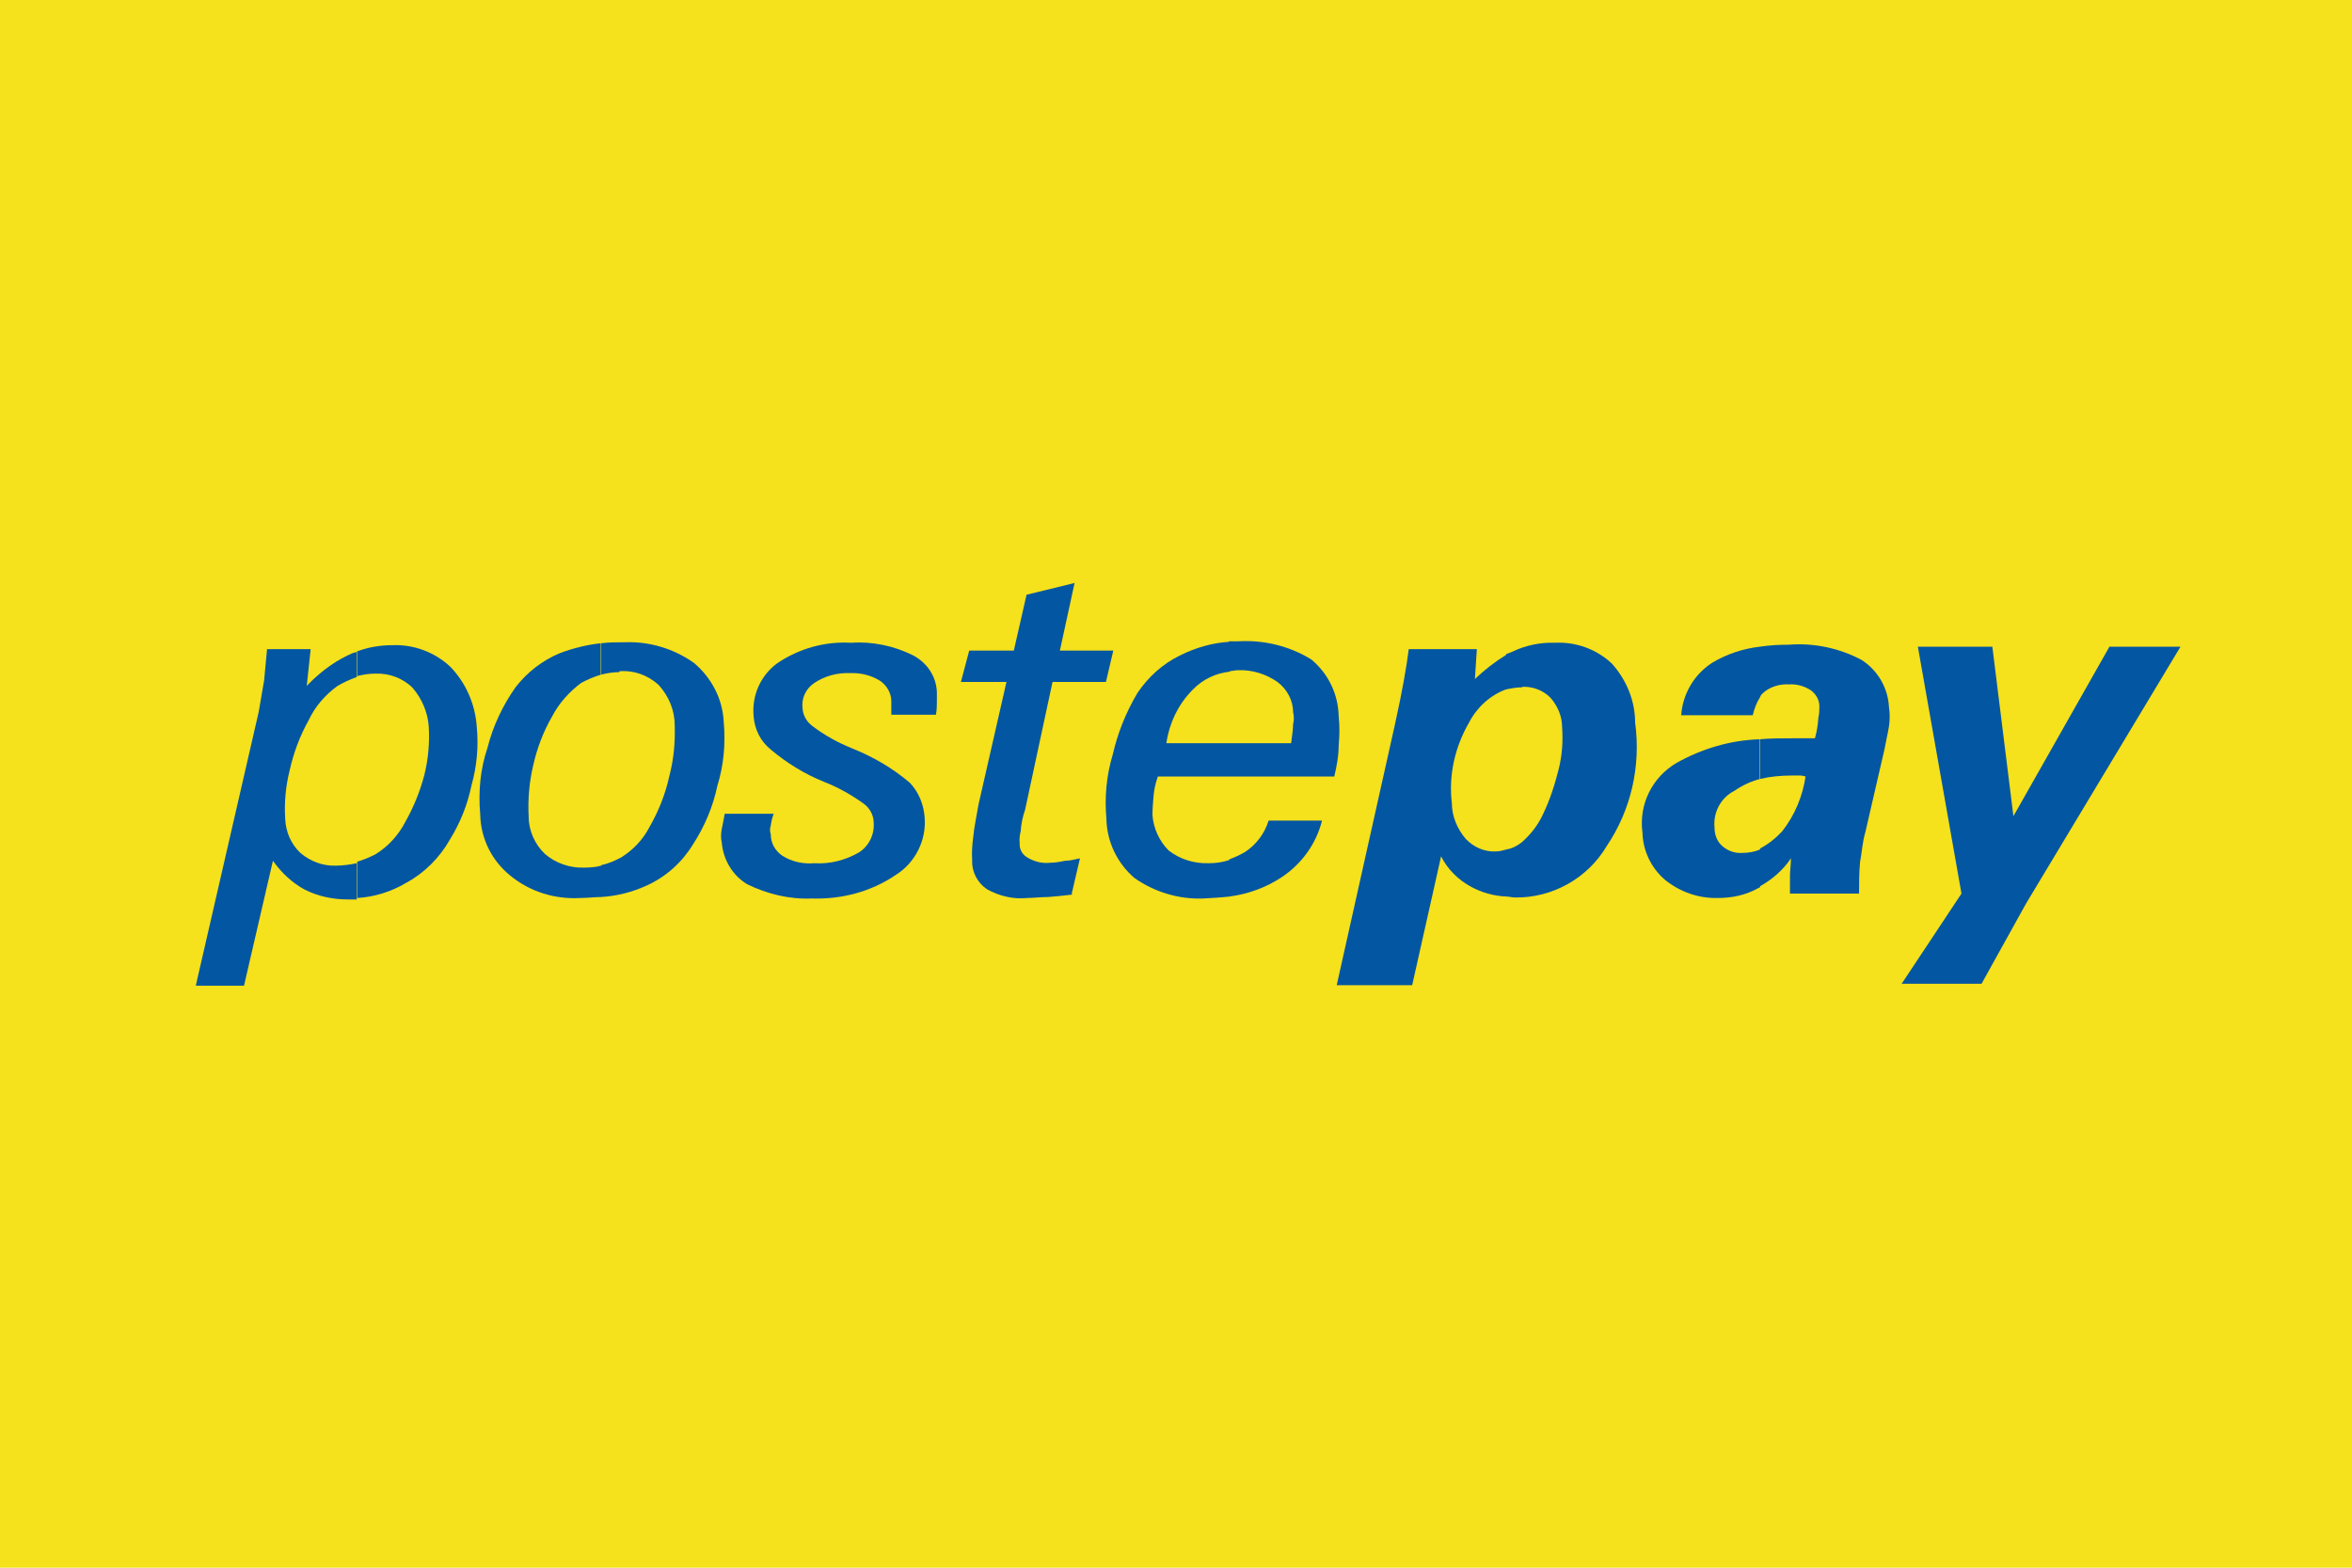 <?xml version="1.0" encoding="UTF-8"?><svg id="Livello_1" xmlns="http://www.w3.org/2000/svg" viewBox="0 0 48 32"><path d="m0,0h48v32H0V0Z" fill="#f5e11c"/><path d="m7.28,13.3c.23-.09.48-.13.72-.13.44-.02.87.14,1.19.44.32.33.51.77.54,1.23.04.4,0,.81-.11,1.2-.08.39-.23.76-.44,1.1-.21.37-.52.68-.89.88-.3.18-.65.29-1,.31v-.74c.13-.04.25-.09.37-.15.26-.16.47-.39.61-.66.17-.3.3-.62.39-.96.08-.32.11-.66.09-.99-.02-.29-.14-.57-.33-.79-.2-.2-.48-.3-.76-.29-.13,0-.25.02-.37.05v-.52Zm-3.28,6.8l1.28-5.57c.04-.22.07-.42.11-.64.02-.22.04-.42.06-.64h.89l-.08.75c.24-.25.52-.47.83-.62.06-.03.12-.06.19-.07v.51c-.14.05-.27.11-.39.18-.25.18-.46.42-.59.7-.18.32-.31.67-.39,1.03-.08.32-.11.65-.09.98.01.27.12.52.31.7.2.17.46.27.72.26.14,0,.29-.02.43-.05v.74h-.17c-.31,0-.61-.06-.89-.2-.26-.14-.48-.35-.65-.59l-.59,2.55h-.98Z" fill="#0356a2"/><path d="m31.06,14.03c-.11,0-.21.02-.32.04v-.72s.09-.03.13-.05c.27-.13.57-.19.87-.18.42-.02.84.13,1.15.42.3.33.48.76.48,1.21.12.88-.08,1.78-.58,2.52-.39.66-1.11,1.06-1.87,1.05-.05,0-.13-.02-.18-.02v-.96c.12-.02.22-.07.32-.15.18-.16.33-.35.43-.57.14-.29.24-.6.32-.92.07-.28.09-.56.07-.85,0-.23-.09-.44-.24-.61-.15-.15-.36-.23-.57-.22Zm-.32.04c-.33.12-.6.37-.76.68-.29.5-.42,1.08-.35,1.65,0,.26.11.52.28.72.16.17.38.27.61.26.08,0,.15-.02.22-.04v.96c-.25-.01-.5-.08-.72-.2-.26-.14-.48-.36-.61-.62l-.59,2.63h-1.54l1.19-5.33c.15-.68.24-1.2.28-1.53h1.39l-.04.61c.2-.19.42-.36.65-.5v.72h0Z" fill="#0356a2"/><path d="m36.85,15.85s-.07-.02-.11-.02h-.17c-.22,0-.44.02-.65.07v-.81c.2-.02.45-.02.69-.02h.43c.04-.14.06-.28.07-.42.02-.08.02-.16.02-.24,0-.13-.08-.26-.19-.33-.13-.08-.28-.12-.43-.11-.18-.01-.36.04-.5.15-.04.04-.07.05-.09.11v-1.03c.2-.03.39-.04.59-.04.51-.04,1.03.07,1.48.31.33.21.54.57.56.96.02.13.02.27,0,.4-.02.13-.06.29-.09.46l-.39,1.69c-.06.2-.07.4-.11.62-.02.22-.02.42-.02.64h-1.41v-.35c0-.13.02-.24.02-.37-.16.24-.38.43-.63.57v-.77c.17-.09.32-.21.45-.35.26-.33.42-.72.48-1.13Zm-.93.05c-.19.05-.36.13-.52.24-.28.14-.44.44-.41.75,0,.15.05.29.17.39.11.09.25.14.39.13.13,0,.25-.02.37-.07v.77l-.04.02c-.25.14-.53.2-.82.2-.39.01-.77-.12-1.08-.37-.28-.24-.45-.59-.46-.96-.08-.58.2-1.14.7-1.43.52-.29,1.09-.46,1.69-.48v.81h0Zm0-2.7v1.03c-.07.11-.12.24-.15.37h-1.46c.03-.43.26-.83.63-1.07.3-.18.63-.29.98-.33h0Z" fill="#0356a2"/><path d="m38.81,20.08l1.22-1.84-.89-5.04h1.52l.43,3.46,1.96-3.46h1.45l-3.15,5.24-.91,1.64h-1.63Z" fill="#0356a2"/><path d="m12.64,13.72c-.13,0-.25.02-.37.05v-.64c.16-.02.32-.02.48-.02.5-.02,1,.13,1.41.42.36.3.59.74.61,1.21.04.44,0,.88-.13,1.3-.09.43-.26.83-.5,1.2-.22.36-.54.65-.93.83-.3.14-.62.22-.94.24v-.65c.14-.03.28-.09.41-.16.24-.15.44-.36.57-.61.19-.33.33-.68.41-1.05.09-.34.12-.68.11-1.03,0-.31-.12-.6-.33-.83-.22-.2-.5-.3-.8-.28Zm-.37.05c-.14.04-.28.1-.41.17-.24.18-.45.41-.59.68-.18.31-.31.65-.39,1.01-.08.34-.11.7-.09,1.05,0,.28.13.56.33.75.22.19.51.29.8.28.12,0,.24-.01.35-.04v.64c-.13,0-.28.02-.43.02-.52.03-1.03-.13-1.43-.46-.38-.31-.6-.76-.61-1.25-.04-.46,0-.92.15-1.36.11-.44.31-.86.57-1.23.24-.31.55-.55.91-.7.27-.1.55-.17.83-.2v.64h0Z" fill="#0356a2"/><path d="m15.79,16.61c-.03.08-.05.16-.06.24-.02.06-.02.12,0,.18,0,.18.09.34.24.44.19.12.42.17.65.15.32.02.63-.06.91-.22.2-.13.32-.36.3-.61,0-.15-.08-.3-.21-.39-.25-.18-.52-.33-.8-.44-.4-.16-.77-.39-1.09-.66-.21-.17-.33-.41-.35-.68-.04-.42.14-.83.48-1.08.44-.3.97-.45,1.5-.42.44-.03.88.06,1.28.26.28.15.47.43.48.75v.18c0,.09,0,.18-.02.28h-.91v-.28c0-.17-.1-.33-.24-.42-.18-.11-.4-.16-.61-.15-.26-.01-.51.06-.72.2-.18.12-.27.32-.24.53.01.14.09.27.2.35.25.19.52.34.82.46.42.17.82.4,1.17.7.18.19.28.44.3.7.04.47-.19.93-.59,1.18-.5.34-1.1.5-1.71.48-.46.02-.91-.09-1.32-.29-.3-.18-.49-.5-.52-.85-.02-.09-.02-.18,0-.28.02-.09.04-.2.06-.31h1Z" fill="#0356a2"/><path d="m21.89,18.26c-.18.02-.35.04-.5.05-.15,0-.3.02-.43.02-.28.03-.57-.04-.82-.18-.19-.13-.31-.35-.3-.59-.01-.15,0-.31.02-.46.02-.22.07-.44.11-.68l.57-2.5h-.93l.17-.64h.91l.26-1.14.98-.24-.3,1.38h1.09l-.15.64h-1.09l-.56,2.61c-.05.14-.08.29-.09.44-.02.08-.03.16-.02.24-.01.12.05.23.15.29.15.09.31.13.48.11.1,0,.2-.02.3-.04.1,0,.2-.03.3-.05l-.17.73Z" fill="#0356a2"/><path d="m25.09,15.17h1.26c.02-.17.04-.29.04-.39.02-.08.02-.16,0-.24,0-.24-.12-.47-.32-.62-.23-.16-.51-.25-.8-.24-.06,0-.13.02-.19.02v-.61h.2c.52-.03,1.04.1,1.48.37.35.29.55.71.56,1.16.02.2.02.39,0,.59,0,.22-.04.43-.09.64h-2.14v-.68h0Zm0,3.12v-.75c.11-.04.22-.09.32-.15.23-.15.4-.38.48-.64h1.09c-.12.48-.42.89-.83,1.16-.32.21-.68.34-1.06.39Zm-1.3-3.12h1.3v.68h-1.46c-.05.14-.08.28-.09.42-.01.12-.02.24-.02.37.02.27.14.53.33.72.23.18.52.27.82.26.15,0,.29-.02.43-.07v.75c-.18.02-.36.03-.54.04-.5.02-1-.13-1.41-.42-.35-.3-.56-.74-.57-1.2-.04-.45,0-.89.13-1.32.1-.44.27-.86.5-1.25.22-.33.52-.6.87-.77.32-.16.66-.26,1.02-.28v.61c-.29.03-.56.16-.76.37-.3.3-.48.69-.54,1.11Z" fill="#0356a2"/></svg>